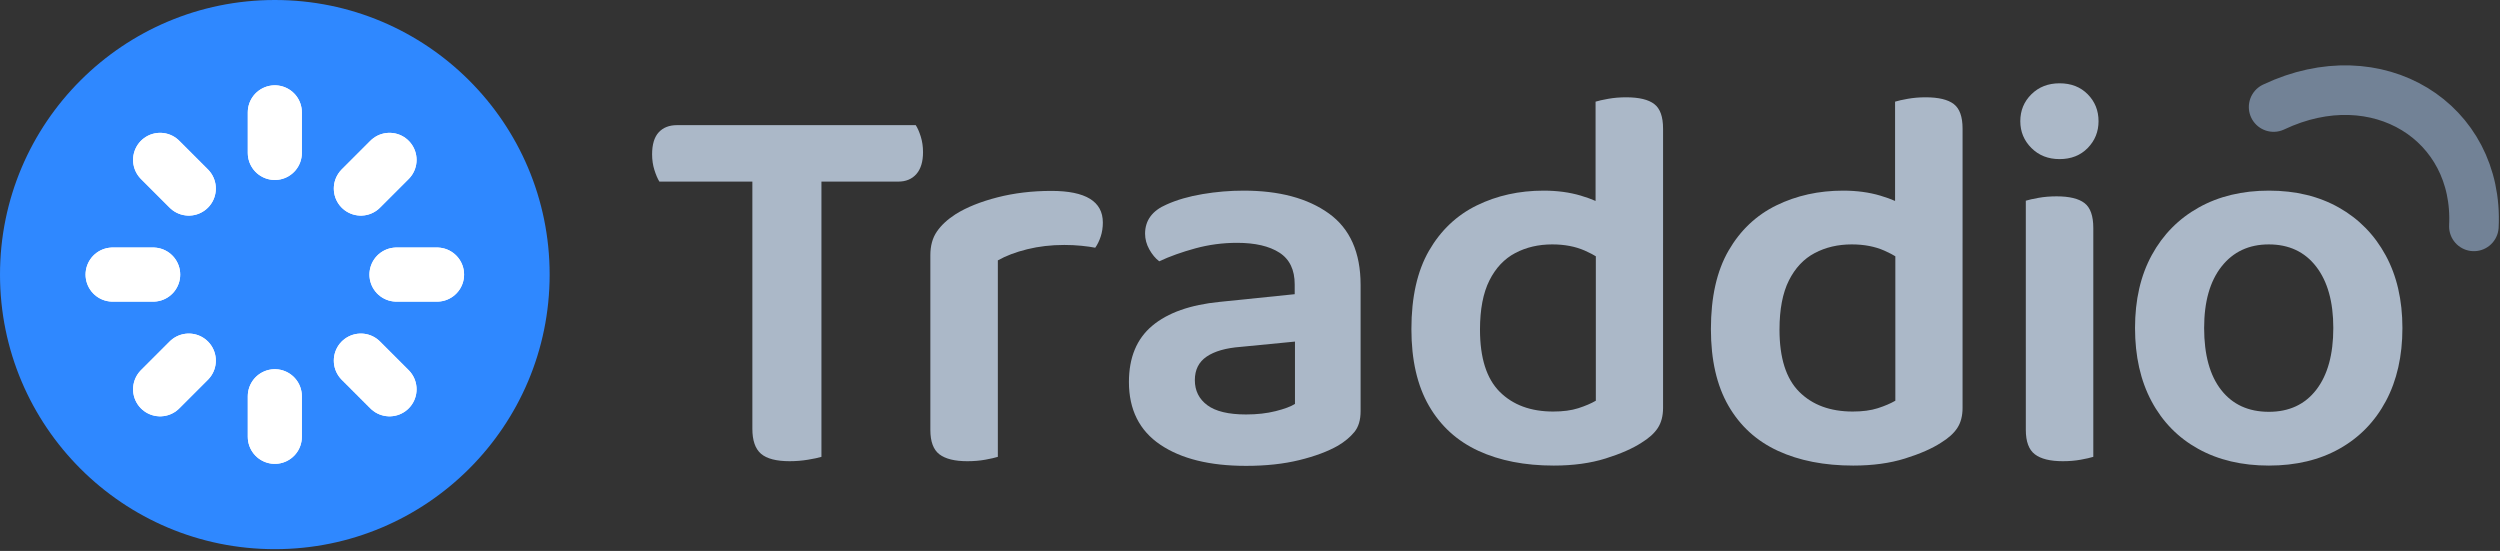 <?xml version="1.0" encoding="UTF-8" standalone="no"?><!DOCTYPE svg PUBLIC "-//W3C//DTD SVG 1.1//EN" "http://www.w3.org/Graphics/SVG/1.1/DTD/svg11.dtd"><svg width="100%" height="100%" viewBox="0 0 717 158" version="1.1" xmlns="http://www.w3.org/2000/svg" xmlns:xlink="http://www.w3.org/1999/xlink" xml:space="preserve" xmlns:serif="http://www.serif.com/" style="fill-rule:evenodd;clip-rule:evenodd;stroke-linecap:round;stroke-linejoin:round;"><rect x="0" y="0" width="717" height="158" fill="#333333" stroke="none"/><path d="M78.819,157.5c43.531,0 78.82,-35.258 78.82,-78.75c-0,-43.492 -35.289,-78.75 -78.82,-78.75c-43.53,0 -78.819,35.258 -78.819,78.75c0,43.492 35.289,78.75 78.819,78.75Z" style="fill:#2f88ff;"/><g><path d="M218.895,52.086l-0.407,-16.194l44.146,-0c0.515,0.77 0.992,1.853 1.432,3.248c0.439,1.396 0.659,2.893 0.659,4.494c-0,2.731 -0.633,4.823 -1.898,6.274c-1.265,1.452 -3.009,2.178 -5.233,2.178l-38.699,-0Zm14.039,-16.194l0.41,16.194l-44.23,-0c-0.513,-0.825 -0.991,-1.935 -1.431,-3.33c-0.44,-1.395 -0.66,-2.893 -0.66,-4.494c-0,-2.836 0.632,-4.94 1.897,-6.312c1.265,-1.372 3.011,-2.058 5.236,-2.058l38.778,-0Zm-17.154,11.952l19.812,-0l0,83.178c-0.825,0.259 -2.101,0.532 -3.829,0.819c-1.728,0.287 -3.495,0.431 -5.3,0.431c-3.813,-0 -6.547,-0.711 -8.201,-2.131c-1.655,-1.42 -2.482,-3.804 -2.482,-7.151l0,-75.146Z" style="fill:#abb8c8;fill-rule:nonzero;"/><path d="M286.182,74.679l0,21.503l-19.356,0l0,-22.974c0,-2.711 0.622,-4.975 1.865,-6.791c1.243,-1.815 3.037,-3.479 5.382,-4.991c3.176,-1.982 7.171,-3.59 11.984,-4.824c4.813,-1.234 9.974,-1.851 15.484,-1.851c9.837,0 14.756,3.025 14.756,9.075c-0,1.449 -0.208,2.794 -0.623,4.036c-0.415,1.242 -0.934,2.303 -1.56,3.184c-1.047,-0.21 -2.358,-0.394 -3.933,-0.554c-1.575,-0.159 -3.225,-0.239 -4.95,-0.239c-3.763,-0 -7.301,0.409 -10.615,1.229c-3.313,0.819 -6.125,1.884 -8.434,3.197Zm-19.356,15.106l19.356,0.98l0,40.257c-0.825,0.259 -2.025,0.532 -3.6,0.819c-1.575,0.287 -3.293,0.431 -5.154,0.431c-3.606,-0 -6.275,-0.659 -8.006,-1.976c-1.73,-1.318 -2.596,-3.65 -2.596,-6.996l0,-33.515Z" style="fill:#abb8c8;fill-rule:nonzero;"/><path d="M357.365,118.869c3.142,-0 5.977,-0.32 8.505,-0.959c2.529,-0.639 4.371,-1.327 5.528,-2.065l0,-17.878l-15.56,1.514c-4.239,0.32 -7.491,1.248 -9.758,2.785c-2.266,1.538 -3.399,3.789 -3.399,6.754c-0,3.021 1.192,5.418 3.577,7.19c2.386,1.773 6.088,2.659 11.107,2.659Zm-0.685,-64.194c10.218,0 18.362,2.181 24.433,6.542c6.071,4.361 9.106,11.192 9.106,20.492l-0,36.254c-0,2.506 -0.596,4.486 -1.788,5.942c-1.193,1.455 -2.754,2.758 -4.685,3.906c-2.916,1.663 -6.62,3.045 -11.11,4.146c-4.491,1.102 -9.581,1.653 -15.271,1.653c-10.398,-0 -18.596,-2.026 -24.593,-6.077c-5.997,-4.051 -8.995,-10.044 -8.995,-17.977c-0,-7.009 2.227,-12.384 6.683,-16.123c4.455,-3.739 10.916,-6.026 19.383,-6.859l21.479,-2.199l0,-2.816c0,-4.181 -1.457,-7.212 -4.373,-9.093c-2.915,-1.881 -6.968,-2.822 -12.159,-2.822c-4.093,0 -8.078,0.528 -11.956,1.583c-3.878,1.056 -7.335,2.294 -10.372,3.714c-1.089,-0.832 -2.036,-1.973 -2.843,-3.42c-0.807,-1.448 -1.21,-2.946 -1.21,-4.496c-0,-3.829 2.072,-6.628 6.215,-8.395c2.928,-1.316 6.351,-2.304 10.271,-2.964c3.919,-0.661 7.848,-0.991 11.785,-0.991Z" style="fill:#abb8c8;fill-rule:nonzero;"/><path d="M457.686,114.929l0,-49.318l19.28,-0.083l-0,51.456c-0,2.291 -0.496,4.202 -1.487,5.733c-0.991,1.531 -2.555,2.948 -4.692,4.252c-2.546,1.663 -5.983,3.172 -10.311,4.527c-4.328,1.355 -9.282,2.032 -14.862,2.032c-8.296,0 -15.499,-1.409 -21.612,-4.229c-6.112,-2.82 -10.842,-7.131 -14.189,-12.935c-3.348,-5.804 -5.021,-13.133 -5.021,-21.986c-0,-9.161 1.685,-16.657 5.055,-22.489c3.37,-5.832 7.942,-10.158 13.715,-12.981c5.772,-2.822 12.158,-4.233 19.155,-4.233c3.884,0 7.432,0.476 10.645,1.428c3.213,0.951 5.792,2.089 7.736,3.413l0,16.452c-1.689,-1.539 -3.879,-2.902 -6.571,-4.09c-2.692,-1.188 -5.808,-1.782 -9.348,-1.782c-3.942,-0 -7.482,0.828 -10.62,2.485c-3.138,1.657 -5.606,4.279 -7.402,7.865c-1.797,3.587 -2.696,8.285 -2.696,14.096c0,8.124 1.89,14.07 5.668,17.838c3.779,3.768 8.888,5.652 15.328,5.652c2.811,-0 5.207,-0.317 7.186,-0.951c1.979,-0.635 3.66,-1.352 5.043,-2.152Zm19.28,-45.354l-19.356,0.081l-0,-40.5c0.825,-0.26 2.039,-0.534 3.642,-0.82c1.603,-0.286 3.307,-0.43 5.112,-0.43c3.711,0 6.406,0.646 8.084,1.938c1.678,1.292 2.518,3.637 2.518,7.034l-0,32.697Z" style="fill:#abb8c8;fill-rule:nonzero;"/><path d="M543.583,114.929l0,-49.318l19.28,-0.083l-0,51.456c-0,2.291 -0.496,4.202 -1.487,5.733c-0.991,1.531 -2.555,2.948 -4.692,4.252c-2.546,1.663 -5.983,3.172 -10.311,4.527c-4.328,1.355 -9.282,2.032 -14.862,2.032c-8.295,0 -15.499,-1.409 -21.612,-4.229c-6.112,-2.82 -10.842,-7.131 -14.189,-12.935c-3.347,-5.804 -5.021,-13.133 -5.021,-21.986c-0,-9.161 1.685,-16.657 5.055,-22.489c3.371,-5.832 7.942,-10.158 13.715,-12.981c5.773,-2.822 12.158,-4.233 19.155,-4.233c3.884,0 7.432,0.476 10.645,1.428c3.214,0.951 5.792,2.089 7.736,3.413l0,16.452c-1.689,-1.539 -3.879,-2.902 -6.571,-4.09c-2.692,-1.188 -5.808,-1.782 -9.348,-1.782c-3.942,-0 -7.482,0.828 -10.62,2.485c-3.138,1.657 -5.605,4.279 -7.402,7.865c-1.797,3.587 -2.695,8.285 -2.695,14.096c-0,8.124 1.889,14.07 5.667,17.838c3.779,3.768 8.888,5.652 15.328,5.652c2.811,-0 5.207,-0.317 7.186,-0.951c1.979,-0.635 3.66,-1.352 5.043,-2.152Zm19.28,-45.354l-19.356,0.081l0,-40.5c0.825,-0.26 2.039,-0.534 3.642,-0.82c1.603,-0.286 3.307,-0.43 5.112,-0.43c3.711,0 6.406,0.646 8.084,1.938c1.679,1.292 2.518,3.637 2.518,7.034l-0,32.697Z" style="fill:#abb8c8;fill-rule:nonzero;"/><path d="M579.421,34.762c0,-3.055 1.062,-5.631 3.185,-7.727c2.124,-2.096 4.815,-3.145 8.075,-3.145c3.314,0 6.006,1.049 8.075,3.145c2.069,2.096 3.104,4.672 3.104,7.727c-0,3.003 -1.035,5.566 -3.104,7.687c-2.069,2.122 -4.761,3.183 -8.075,3.183c-3.26,0 -5.951,-1.061 -8.075,-3.183c-2.123,-2.121 -3.185,-4.684 -3.185,-7.687Zm1.583,55.023l19.354,0l-0,41.237c-0.825,0.259 -2.025,0.532 -3.6,0.819c-1.575,0.287 -3.293,0.431 -5.154,0.431c-3.607,-0 -6.275,-0.659 -8.005,-1.976c-1.73,-1.318 -2.595,-3.65 -2.595,-6.996l0,-33.515Zm19.354,9.898l-19.354,-0l0,-42.123c0.825,-0.259 2.039,-0.532 3.641,-0.819c1.602,-0.287 3.333,-0.431 5.194,-0.431c3.658,0 6.325,0.646 8.002,1.938c1.678,1.292 2.517,3.665 2.517,7.118l-0,34.317Z" style="fill:#abb8c8;fill-rule:nonzero;"/><path d="M689.012,94.064c0,8.053 -1.575,15.033 -4.725,20.94c-3.15,5.907 -7.594,10.471 -13.331,13.692c-5.736,3.222 -12.485,4.832 -20.245,4.832c-7.732,0 -14.483,-1.595 -20.253,-4.787c-5.769,-3.192 -10.233,-7.744 -13.393,-13.656c-3.159,-5.912 -4.738,-12.919 -4.738,-21.021c-0,-8.08 1.605,-15.055 4.817,-20.928c3.212,-5.872 7.702,-10.417 13.473,-13.635c5.77,-3.217 12.477,-4.826 20.121,-4.826c7.644,0 14.332,1.62 20.065,4.861c5.733,3.24 10.201,7.803 13.404,13.69c3.204,5.886 4.805,12.832 4.805,20.838Zm-38.321,-23.968c-5.698,-0 -10.213,2.111 -13.546,6.332c-3.333,4.221 -4.999,10.1 -4.999,17.636c-0,7.693 1.632,13.624 4.896,17.792c3.264,4.168 7.82,6.252 13.669,6.252c5.815,-0 10.348,-2.11 13.602,-6.331c3.253,-4.22 4.88,-10.125 4.88,-17.713c-0,-7.485 -1.638,-13.351 -4.912,-17.598c-3.275,-4.247 -7.805,-6.37 -13.59,-6.37Z" style="fill:#abb8c8;fill-rule:nonzero;"/></g><path d="M709.508,64.925c1.498,-29.966 -27.622,-48.353 -57.435,-34.23" style="fill:none;fill-rule:nonzero;stroke:#728296;stroke-width:14.22px;"/><path d="M78.819,32.226l0,11.631" style="fill:none;fill-rule:nonzero;stroke:#fff;stroke-width:15.51px;"/><path d="M111.716,45.853l-8.224,8.224" style="fill:none;fill-rule:nonzero;stroke:#fff;stroke-width:15.51px;"/><path d="M125.343,78.75l-11.631,0" style="fill:none;fill-rule:nonzero;stroke:#fff;stroke-width:15.51px;"/><path d="M111.716,111.647l-8.224,-8.224" style="fill:none;fill-rule:nonzero;stroke:#fff;stroke-width:15.51px;"/><path d="M78.819,125.274l0,-11.631" style="fill:none;fill-rule:nonzero;stroke:#fff;stroke-width:15.51px;"/><path d="M45.922,111.647l8.224,-8.224" style="fill:none;fill-rule:nonzero;stroke:#fff;stroke-width:15.51px;"/><path d="M32.296,78.75l11.631,0" style="fill:none;fill-rule:nonzero;stroke:#fff;stroke-width:15.51px;"/><path d="M45.922,45.853l8.224,8.224" style="fill:none;fill-rule:nonzero;stroke:#fff;stroke-width:15.51px;"/><path d="M78.819,32.226l0,11.631" style="fill:none;fill-rule:nonzero;stroke:#fff;stroke-width:15.51px;"/><path d="M111.716,45.853l-8.224,8.224" style="fill:none;fill-rule:nonzero;stroke:#fff;stroke-width:15.51px;"/><path d="M125.343,78.75l-11.631,0" style="fill:none;fill-rule:nonzero;stroke:#fff;stroke-width:15.51px;"/><path d="M111.716,111.647l-8.224,-8.224" style="fill:none;fill-rule:nonzero;stroke:#fff;stroke-width:15.51px;"/><path d="M78.819,125.274l0,-11.631" style="fill:none;fill-rule:nonzero;stroke:#fff;stroke-width:15.51px;"/><path d="M45.922,111.647l8.224,-8.224" style="fill:none;fill-rule:nonzero;stroke:#fff;stroke-width:15.51px;"/><path d="M32.296,78.75l11.631,0" style="fill:none;fill-rule:nonzero;stroke:#fff;stroke-width:15.51px;"/><path d="M45.922,45.853l8.224,8.224" style="fill:none;fill-rule:nonzero;stroke:#fff;stroke-width:15.51px;"/></svg>